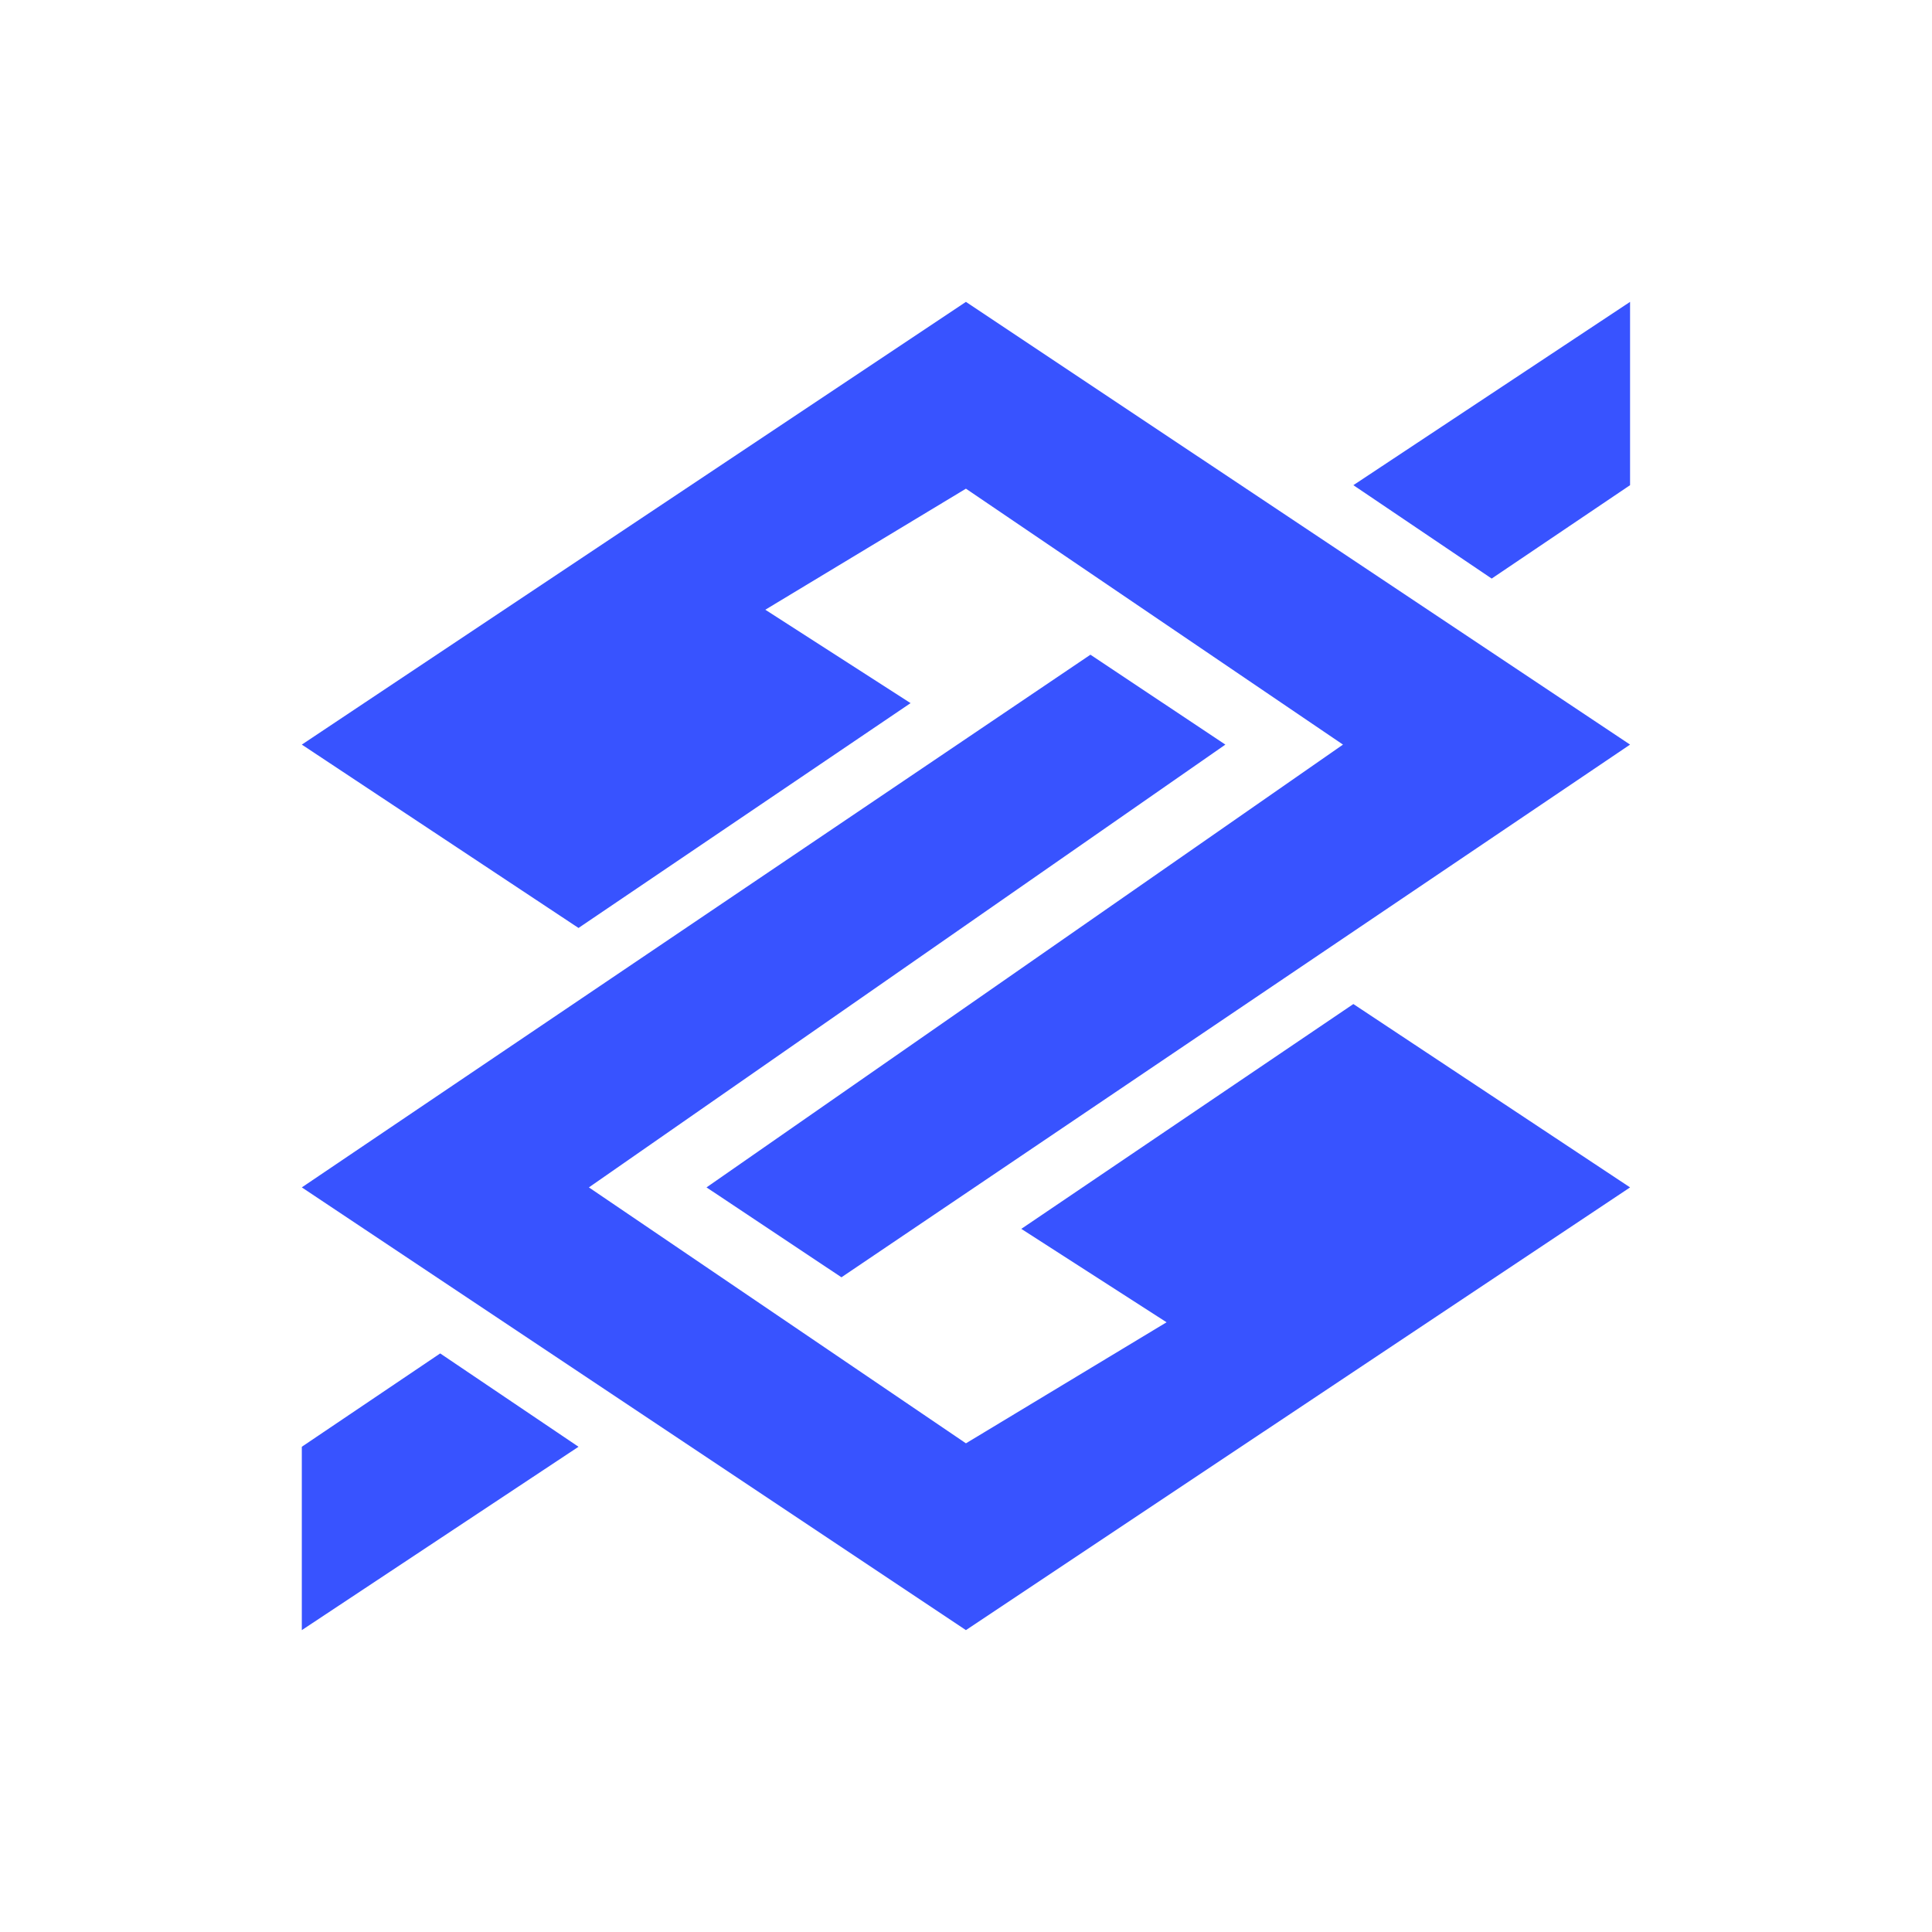 <svg width="32" height="32" viewBox="0 0 32 32" fill="none" xmlns="http://www.w3.org/2000/svg">
<path d="M20.296 12.333L18.061 10.844L4.999 19.667L15.999 27L26.999 19.667L22.416 16.63L16.916 20.354L19.322 21.901L15.999 23.906L9.754 19.667L20.296 12.333Z" fill="#3853FF"/>
<path d="M9.582 23.963L7.291 22.417L4.999 23.963V27L9.582 23.963Z" fill="#3853FF"/>
<path d="M26.999 12.333L15.999 5L4.999 12.333L9.582 15.37L15.082 11.646L12.676 10.099L15.999 8.094L22.244 12.333L11.702 19.667L13.937 21.156L26.999 12.333Z" fill="#3853FF"/>
<path d="M26.999 8.036V5L22.416 8.036L24.707 9.583L26.999 8.036Z" fill="#3853FF"/>
</svg>
